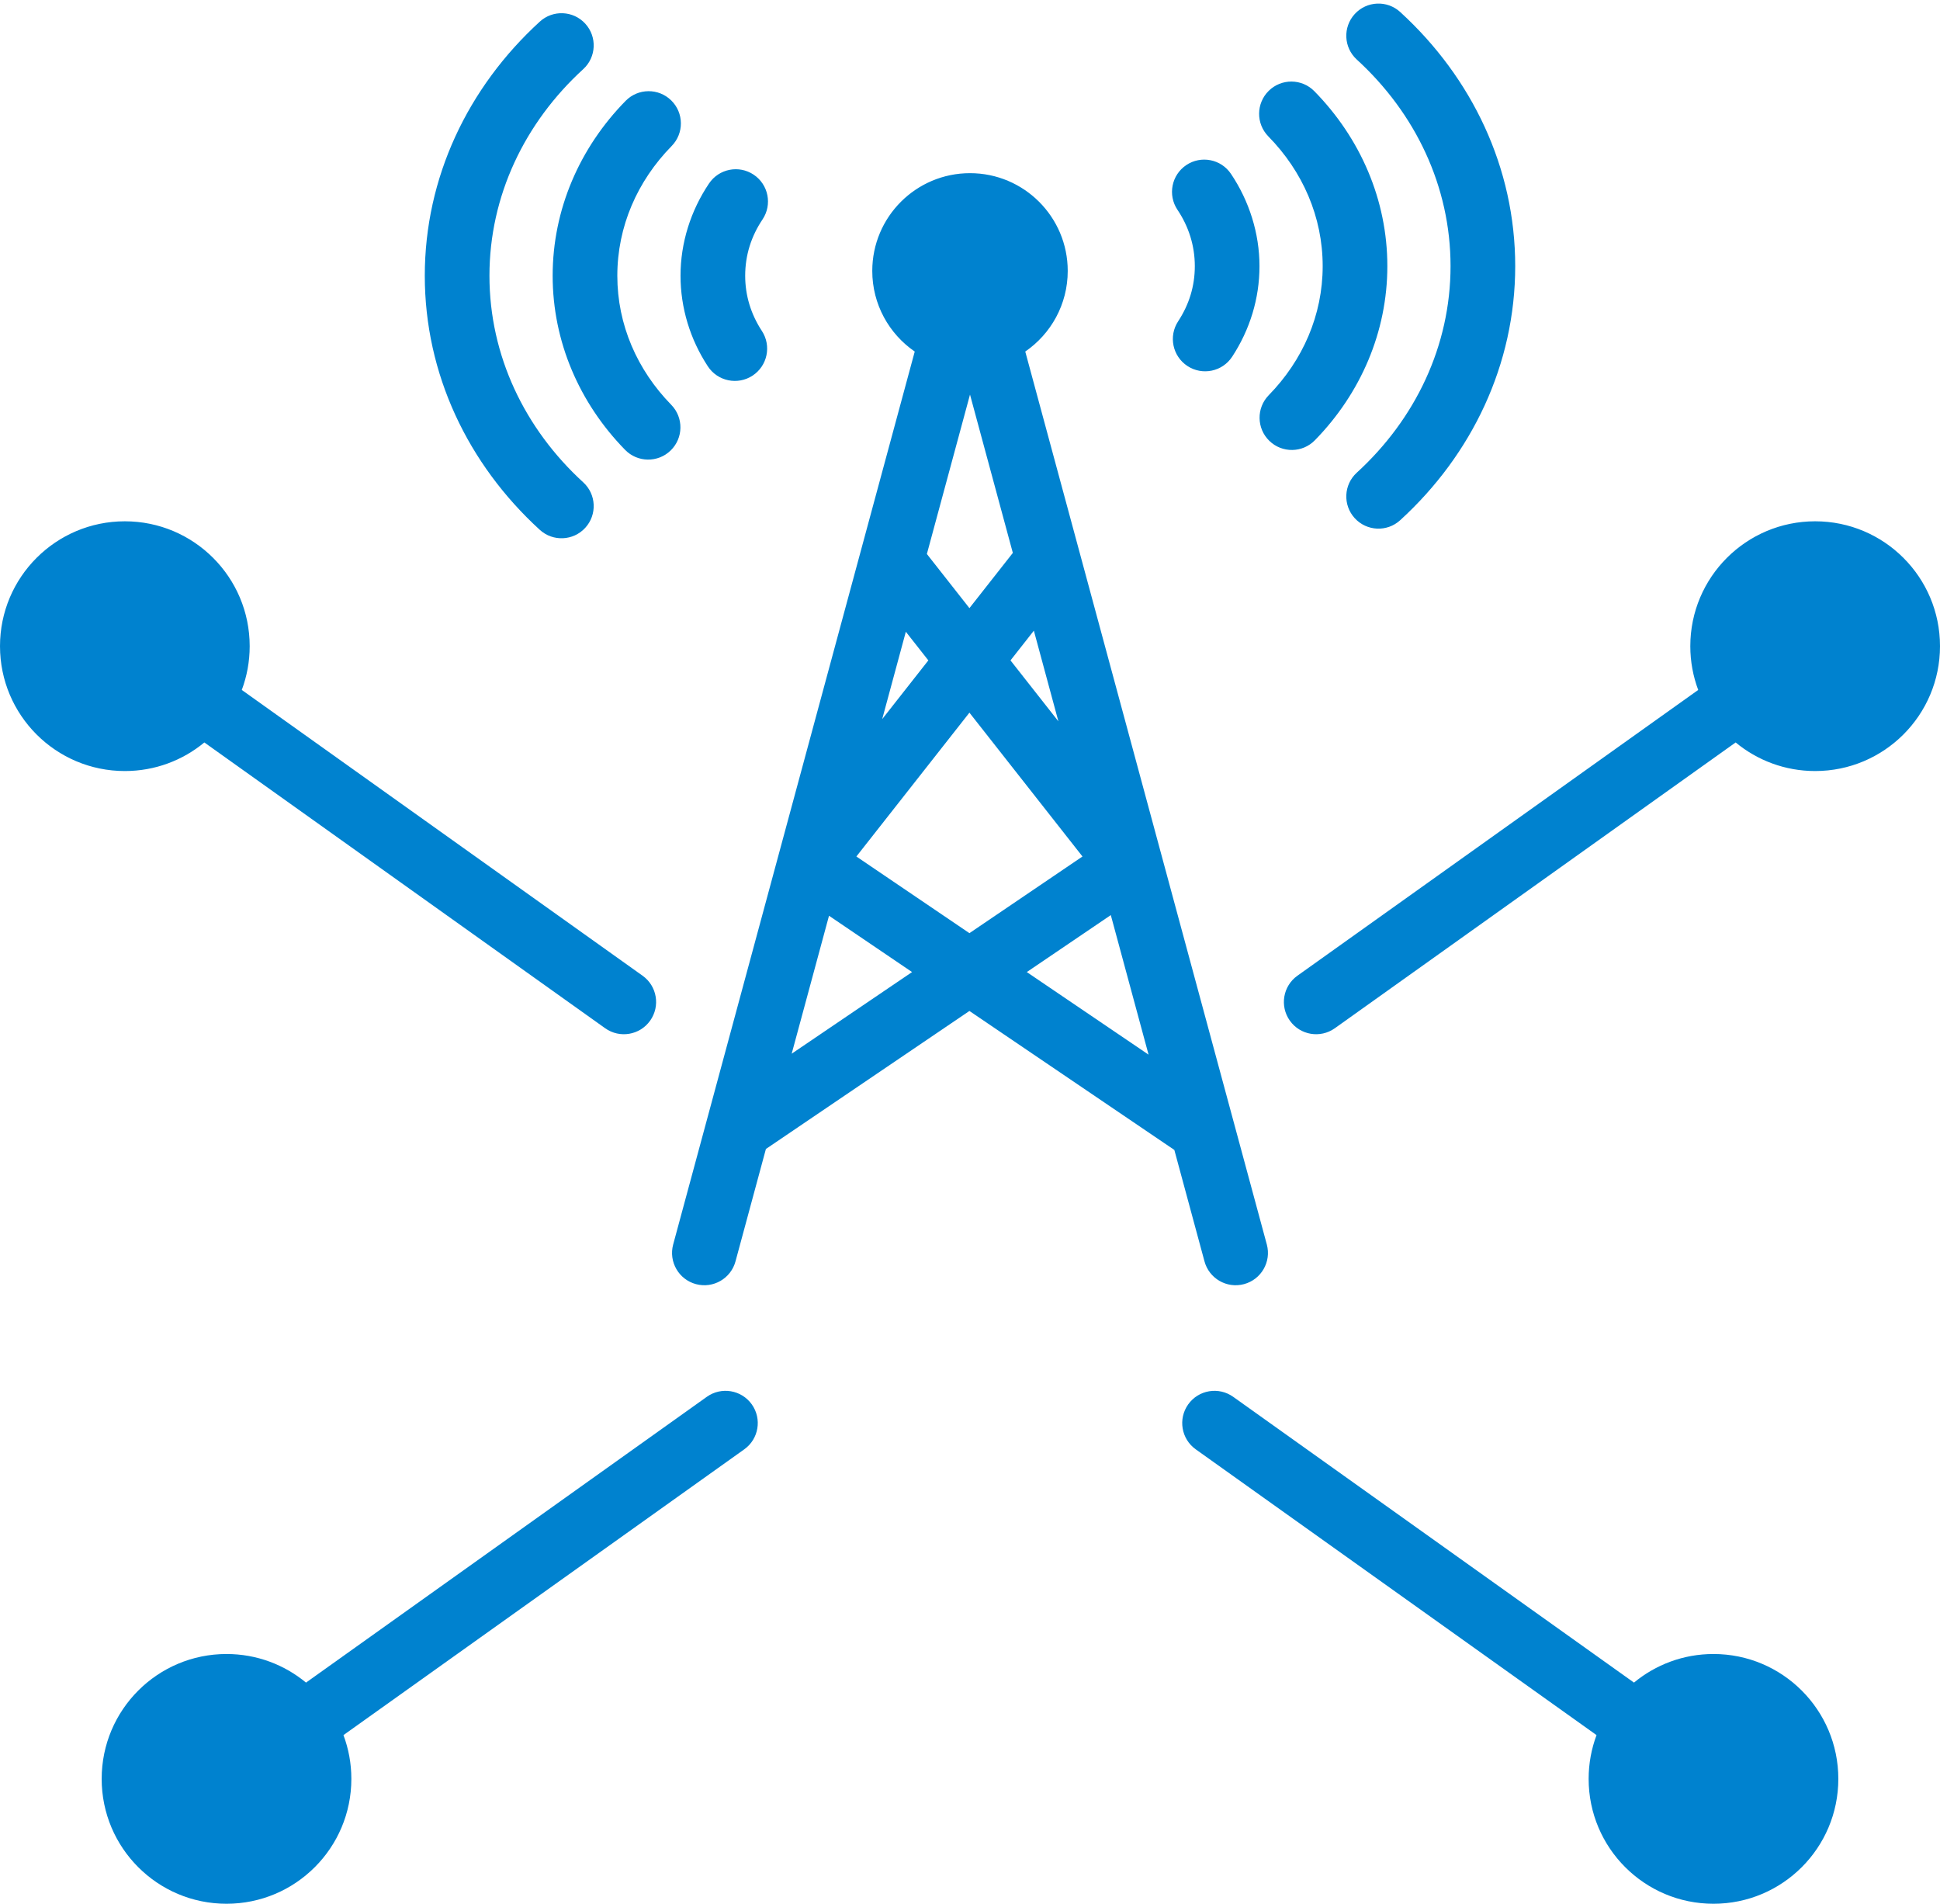 <?xml version="1.0" encoding="UTF-8" standalone="no"?><svg xmlns="http://www.w3.org/2000/svg" xmlns:xlink="http://www.w3.org/1999/xlink" fill="#0082cf" height="470.9" preserveAspectRatio="xMidYMid meet" version="1" viewBox="16.0 20.1 480.0 470.9" width="480" zoomAndPan="magnify"><g id="change1_1"><path clip-rule="evenodd" d="M465.11,149.048c17.06,0,30.89,13.83,30.89,30.889c0,17.06-13.83,30.889-30.89,30.889 c-7.474,0-14.327-2.654-19.67-7.071l-99.174,70.694c-3.59,2.554-8.571,1.715-11.125-1.875s-1.715-8.571,1.875-11.125l99.158-70.683 c-1.262-3.37-1.954-7.019-1.954-10.829C434.221,162.878,448.051,149.048,465.11,149.048L465.11,149.048z M351.692,34.822 c14.49,13.24,23.206,31.36,23.206,51.104c0,19.744-8.717,37.864-23.206,51.103c-3.245,2.968-3.469,8.006-0.5,11.25 c2.968,3.245,8.006,3.469,11.25,0.5c17.815-16.279,28.456-38.589,28.456-62.854c0-24.265-10.641-46.574-28.456-62.854 c-3.245-2.969-8.282-2.744-11.25,0.5C348.223,26.817,348.447,31.854,351.692,34.822L351.692,34.822z M149.558,25.453 c3.245-2.968,8.282-2.744,11.25,0.5c2.968,3.245,2.745,8.282-0.5,11.25c-14.49,13.239-23.207,31.359-23.207,51.103 c0,19.745,8.716,37.863,23.207,51.104c3.245,2.968,3.468,8.006,0.5,11.25c-2.968,3.244-8.006,3.468-11.25,0.5 c-17.816-16.279-28.456-38.59-28.456-62.854C121.102,64.042,131.743,41.731,149.558,25.453L149.558,25.453z M191.42,65.499 c2.451-3.659,7.403-4.638,11.062-2.187c3.659,2.45,4.638,7.403,2.188,11.062c-2.817,4.188-4.294,8.881-4.294,13.933 c0,4.925,1.433,9.539,4.13,13.653c2.416,3.693,1.381,8.646-2.312,11.062c-3.693,2.416-8.646,1.381-11.062-2.312 c-4.367-6.662-6.754-14.43-6.754-22.403C184.376,80.176,186.889,72.236,191.42,65.499L191.42,65.499z M170.802,45.039 c-11.41,11.627-18.063,26.915-18.063,43.268c0,16.253,6.595,31.487,17.918,43.065c3.072,3.158,8.123,3.228,11.281,0.156 c3.158-3.072,3.228-8.123,0.156-11.281c-8.436-8.626-13.355-19.822-13.355-31.94c0-12.168,4.952-23.433,13.438-32.081 c3.089-3.141,3.047-8.192-0.094-11.281C178.942,41.856,173.891,41.898,170.802,45.039L170.802,45.039z M307.33,71.993 c-2.451-3.659-1.471-8.612,2.188-11.062c3.659-2.451,8.612-1.471,11.062,2.188c4.511,6.708,7.044,14.713,7.044,22.808 c0,4.043-0.598,7.939-1.717,11.646c-1.163,3.851-2.87,7.45-5.037,10.757c-2.416,3.693-7.369,4.728-11.062,2.312 c-3.693-2.416-4.729-7.369-2.312-11.062c2.716-4.143,4.129-8.692,4.129-13.653C311.624,80.908,310.127,76.153,307.33,71.993 L307.33,71.993z M329.823,53.845c-3.089-3.141-3.047-8.192,0.094-11.281c3.141-3.089,8.192-3.047,11.281,0.094 c11.41,11.627,18.063,26.915,18.063,43.268c0,16.253-6.596,31.487-17.918,43.065c-3.072,3.158-8.123,3.228-11.281,0.156 c-3.158-3.072-3.228-8.123-0.156-11.281c8.436-8.627,13.355-19.821,13.355-31.94C343.261,73.758,338.309,62.493,329.823,53.845 L329.823,53.845z M256,62.935c-13.354,0-24.18,10.826-24.18,24.181c0,8.279,4.162,15.585,10.507,19.944L182.55,327.965 c-1.139,4.263,1.394,8.642,5.656,9.781c4.263,1.139,8.642-1.394,9.781-5.656l7.516-27.776l50.354-34.14l50.702,34.376l7.452,27.54 c1.139,4.263,5.518,6.795,9.781,5.656c4.263-1.139,6.795-5.519,5.656-9.781L269.674,107.06c6.345-4.358,10.507-11.665,10.507-19.944 C280.181,73.761,269.354,62.935,256,62.935L256,62.935z M300.182,280.979l-30.13-20.428l20.788-14.094L300.182,280.979 L300.182,280.979z M241.664,260.551l-29.782,20.192l9.234-34.123L241.664,260.551L241.664,260.551z M234.277,197.979l5.847-21.609 l5.57,7.085L234.277,197.979L234.277,197.979z M255.858,170.529l-10.528-13.392L256,117.703l10.598,39.165L255.858,170.529 L255.858,170.529z M271.802,176.102l6.069,22.429l-11.851-15.074L271.802,176.102L271.802,176.102z M255.858,196.384l27.971,35.58 l-27.971,18.964l-27.971-18.964L255.858,196.384L255.858,196.384z M91.714,436.309l99.174-70.694 c3.589-2.554,8.571-1.715,11.125,1.875c2.554,3.59,1.715,8.57-1.875,11.125l-99.158,70.683c1.262,3.37,1.954,7.019,1.954,10.83 c0,17.059-13.83,30.889-30.889,30.889c-17.06,0-30.889-13.83-30.889-30.889c0-17.06,13.829-30.89,30.889-30.89 C79.518,429.237,86.371,431.891,91.714,436.309L91.714,436.309z M411.02,449.297l-99.158-70.683 c-3.59-2.554-4.429-7.535-1.875-11.125c2.554-3.59,7.535-4.429,11.125-1.875l99.174,70.694c5.342-4.417,12.196-7.072,19.669-7.072 c17.06,0,30.89,13.83,30.89,30.89c0,17.059-13.83,30.889-30.89,30.889c-17.059,0-30.889-13.83-30.889-30.889 C409.066,456.316,409.758,452.667,411.02,449.297L411.02,449.297z M174.983,261.45l-99.158-70.683 c1.262-3.37,1.954-7.019,1.954-10.829c0-17.06-13.83-30.889-30.889-30.889c-17.06,0-30.889,13.83-30.889,30.889 c0,17.06,13.83,30.889,30.889,30.889c7.474,0,14.327-2.654,19.67-7.071l99.174,70.694c3.59,2.554,8.571,1.715,11.125-1.875 C179.413,268.985,178.573,264.004,174.983,261.45z" fill-rule="evenodd"/></g></svg>